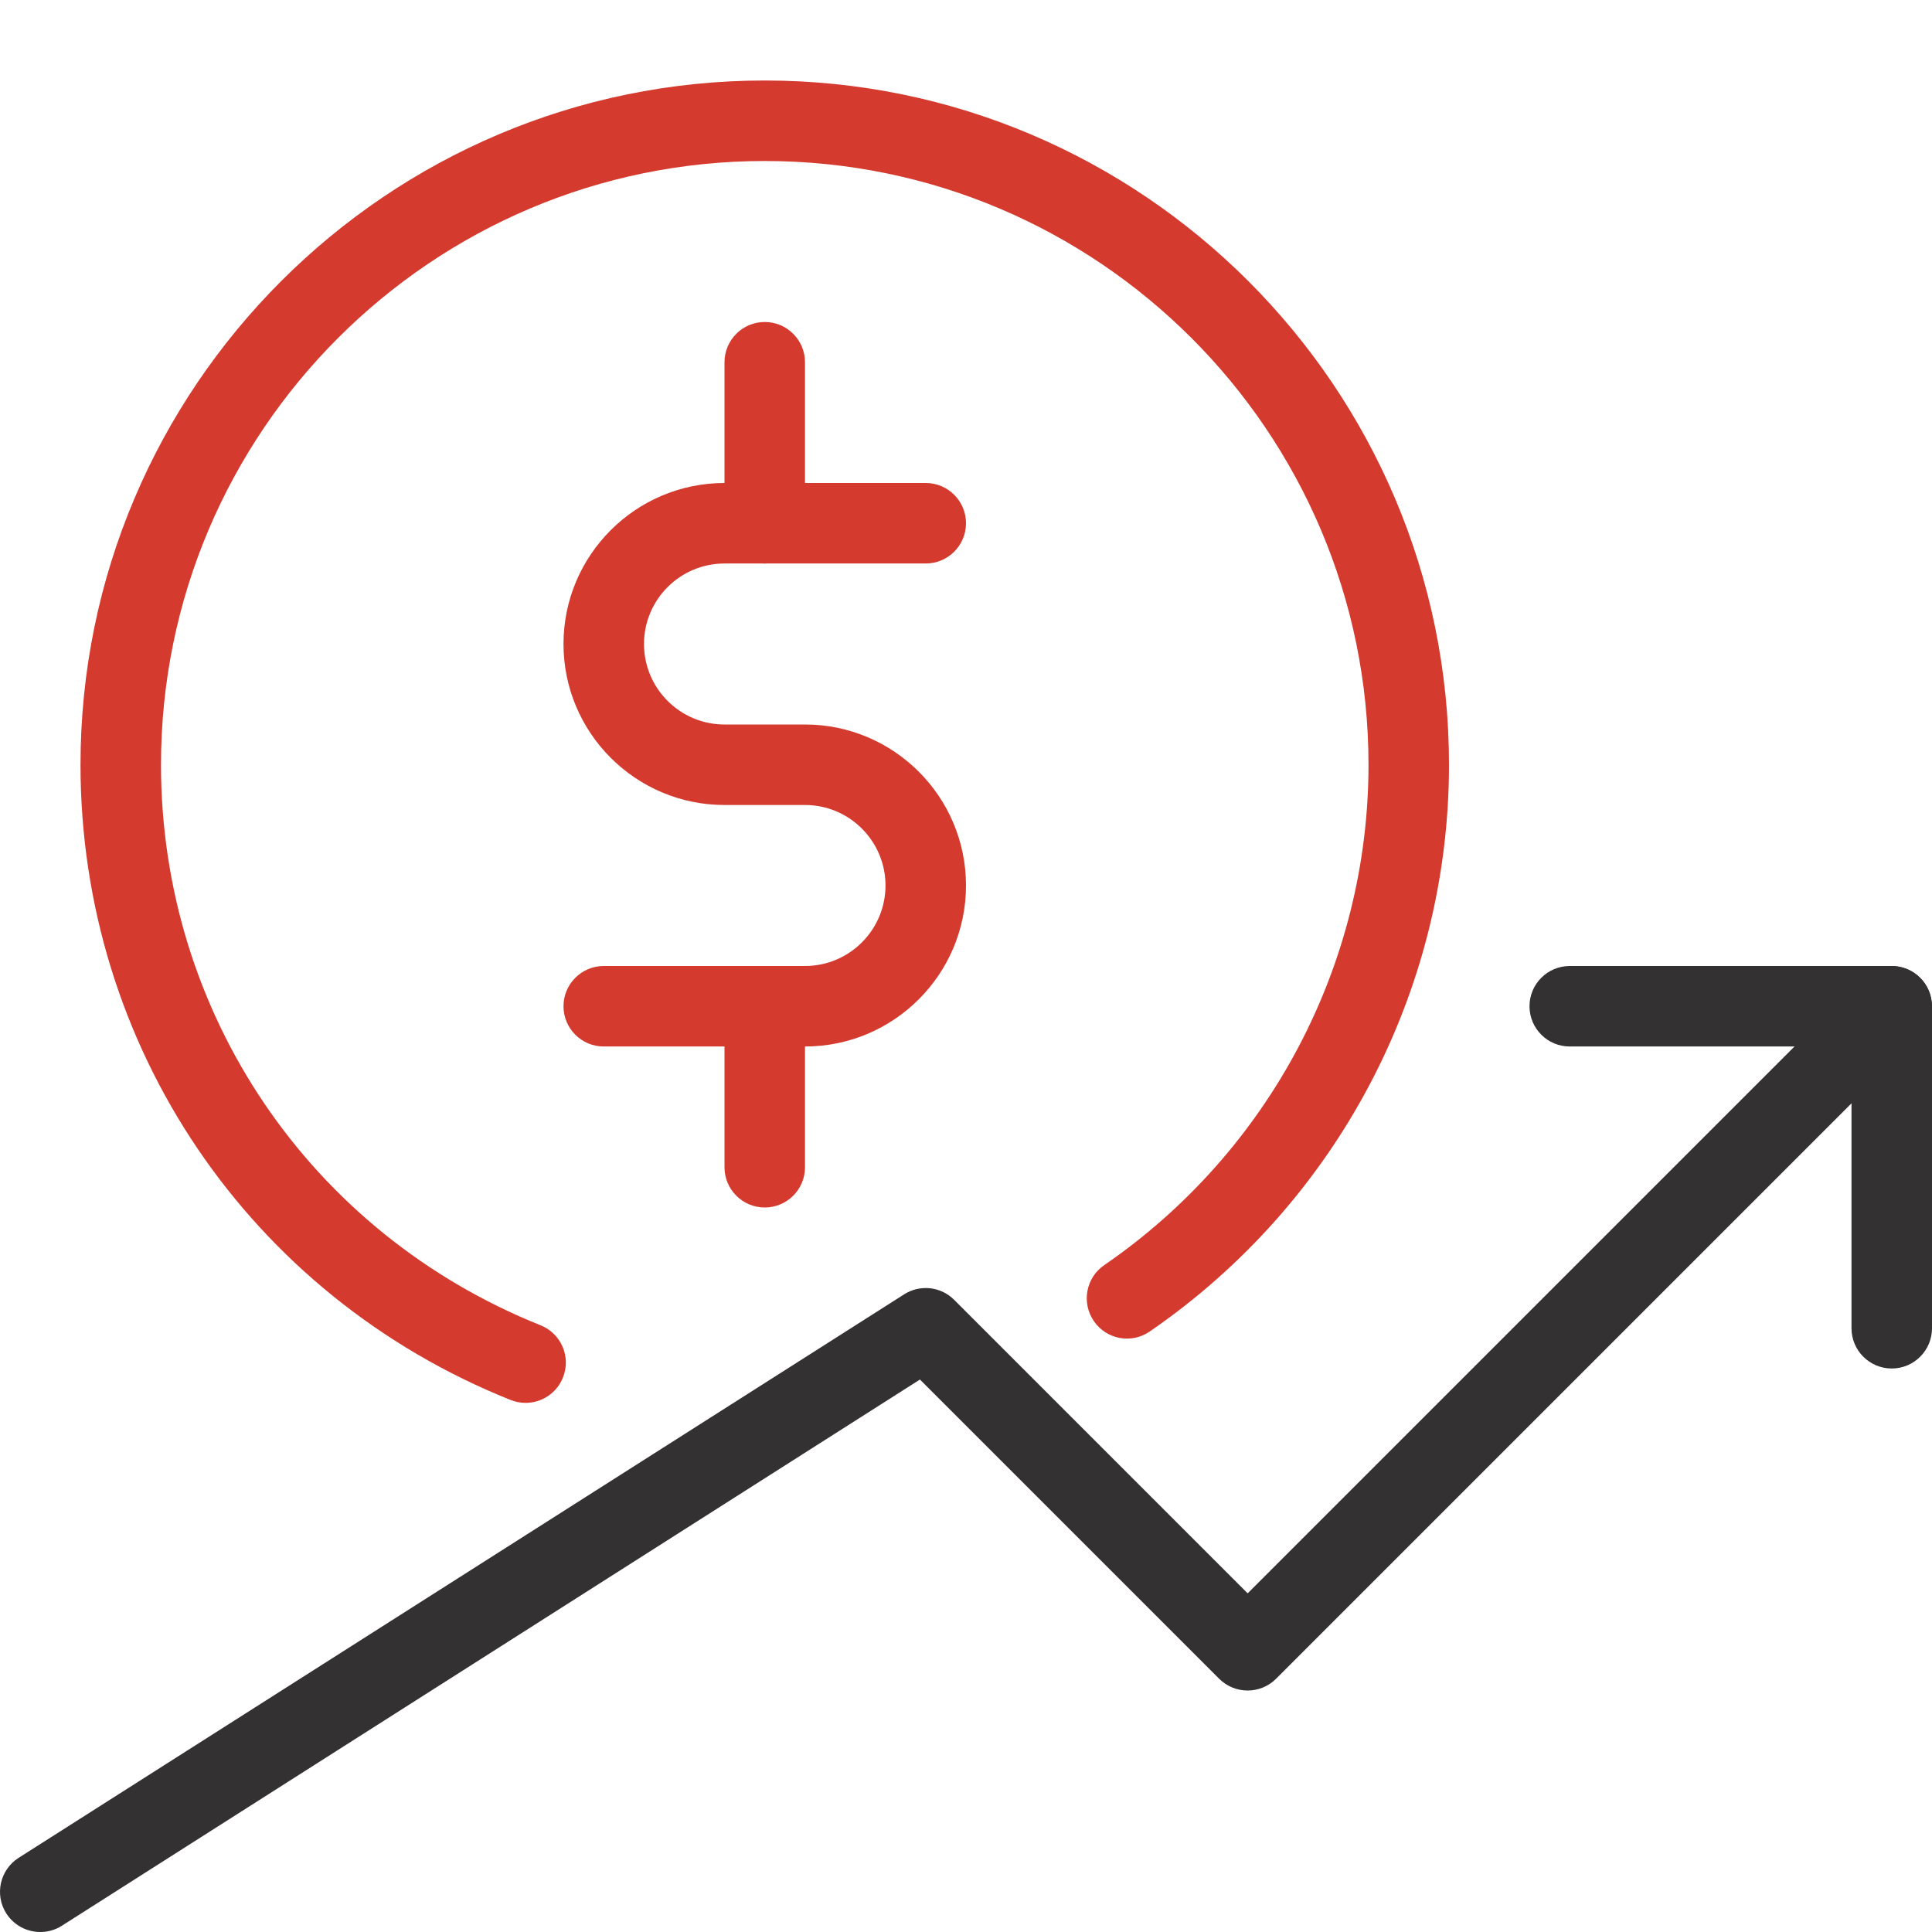 <svg width="512" height="512" viewBox="0 0 512 512" fill="none" xmlns="http://www.w3.org/2000/svg">
<g clip-path="url(#clip0)">
<path d="M139.285 371.776C137.963 371.776 136.619 371.52 135.317 371.008C66.091 343.317 21.334 277.227 21.334 202.667C21.334 102.677 102.678 21.333 202.667 21.333C302.656 21.333 384 102.677 384 202.667C384 262.592 354.347 318.72 304.704 352.853C299.819 356.224 293.206 354.965 289.878 350.101C286.55 345.237 287.766 338.603 292.63 335.275C336.47 305.152 362.667 255.552 362.667 202.667C362.667 114.432 290.902 42.667 202.667 42.667C114.432 42.667 42.667 114.432 42.667 202.667C42.667 268.459 82.155 326.741 143.254 351.211C148.736 353.408 151.382 359.616 149.184 365.056C147.52 369.237 143.531 371.776 139.285 371.776Z" fill="#D43A2E"/>
<path d="M213.333 277.333H160C154.112 277.333 149.333 272.555 149.333 266.667C149.333 260.779 154.112 256 160 256H213.333C225.109 256 234.667 246.421 234.667 234.667C234.667 222.912 225.109 213.333 213.333 213.333H192C168.469 213.333 149.333 194.197 149.333 170.667C149.333 147.136 168.469 128 192 128H245.333C251.221 128 256 132.779 256 138.667C256 144.555 251.221 149.333 245.333 149.333H192C180.224 149.333 170.667 158.912 170.667 170.667C170.667 182.421 180.224 192 192 192H213.333C236.864 192 256 211.136 256 234.667C256 258.197 236.864 277.333 213.333 277.333Z" fill="#D43A2E"/>
<path d="M202.667 149.333C196.779 149.333 192 144.555 192 138.667V96C192 90.112 196.779 85.333 202.667 85.333C208.555 85.333 213.333 90.112 213.333 96V138.667C213.333 144.555 208.555 149.333 202.667 149.333Z" fill="#D43A2E"/>
<path d="M202.667 320C196.779 320 192 315.221 192 309.333V266.667C192 260.779 196.779 256 202.667 256C208.555 256 213.333 260.779 213.333 266.667V309.333C213.333 315.221 208.555 320 202.667 320Z" fill="#D43A2E"/>
<path d="M10.667 512C7.147 512 3.712 510.251 1.664 507.072C-1.493 502.101 -0.021 495.509 4.928 492.352L239.595 343.019C243.819 340.331 249.323 340.928 252.864 344.469L330.645 422.251L493.76 259.136C497.92 254.976 504.683 254.976 508.843 259.136C513.003 263.296 513.003 270.059 508.843 274.219L338.176 444.885C334.016 449.045 327.253 449.045 323.093 444.885L243.797 365.589L16.405 510.336C14.635 511.467 12.651 512 10.667 512V512Z" fill="#333132"/>
<path d="M501.333 362.667C495.445 362.667 490.667 357.888 490.667 352V277.333H416C410.112 277.333 405.333 272.555 405.333 266.667C405.333 260.779 410.112 256 416 256H501.333C507.221 256 512 260.779 512 266.667V352C512 357.888 507.221 362.667 501.333 362.667Z" fill="#333132"/>
</g>
<defs>
<clipPath id="clip0">
<rect width="512" height="512" fill="white"/>
</clipPath>
</defs>
</svg>
